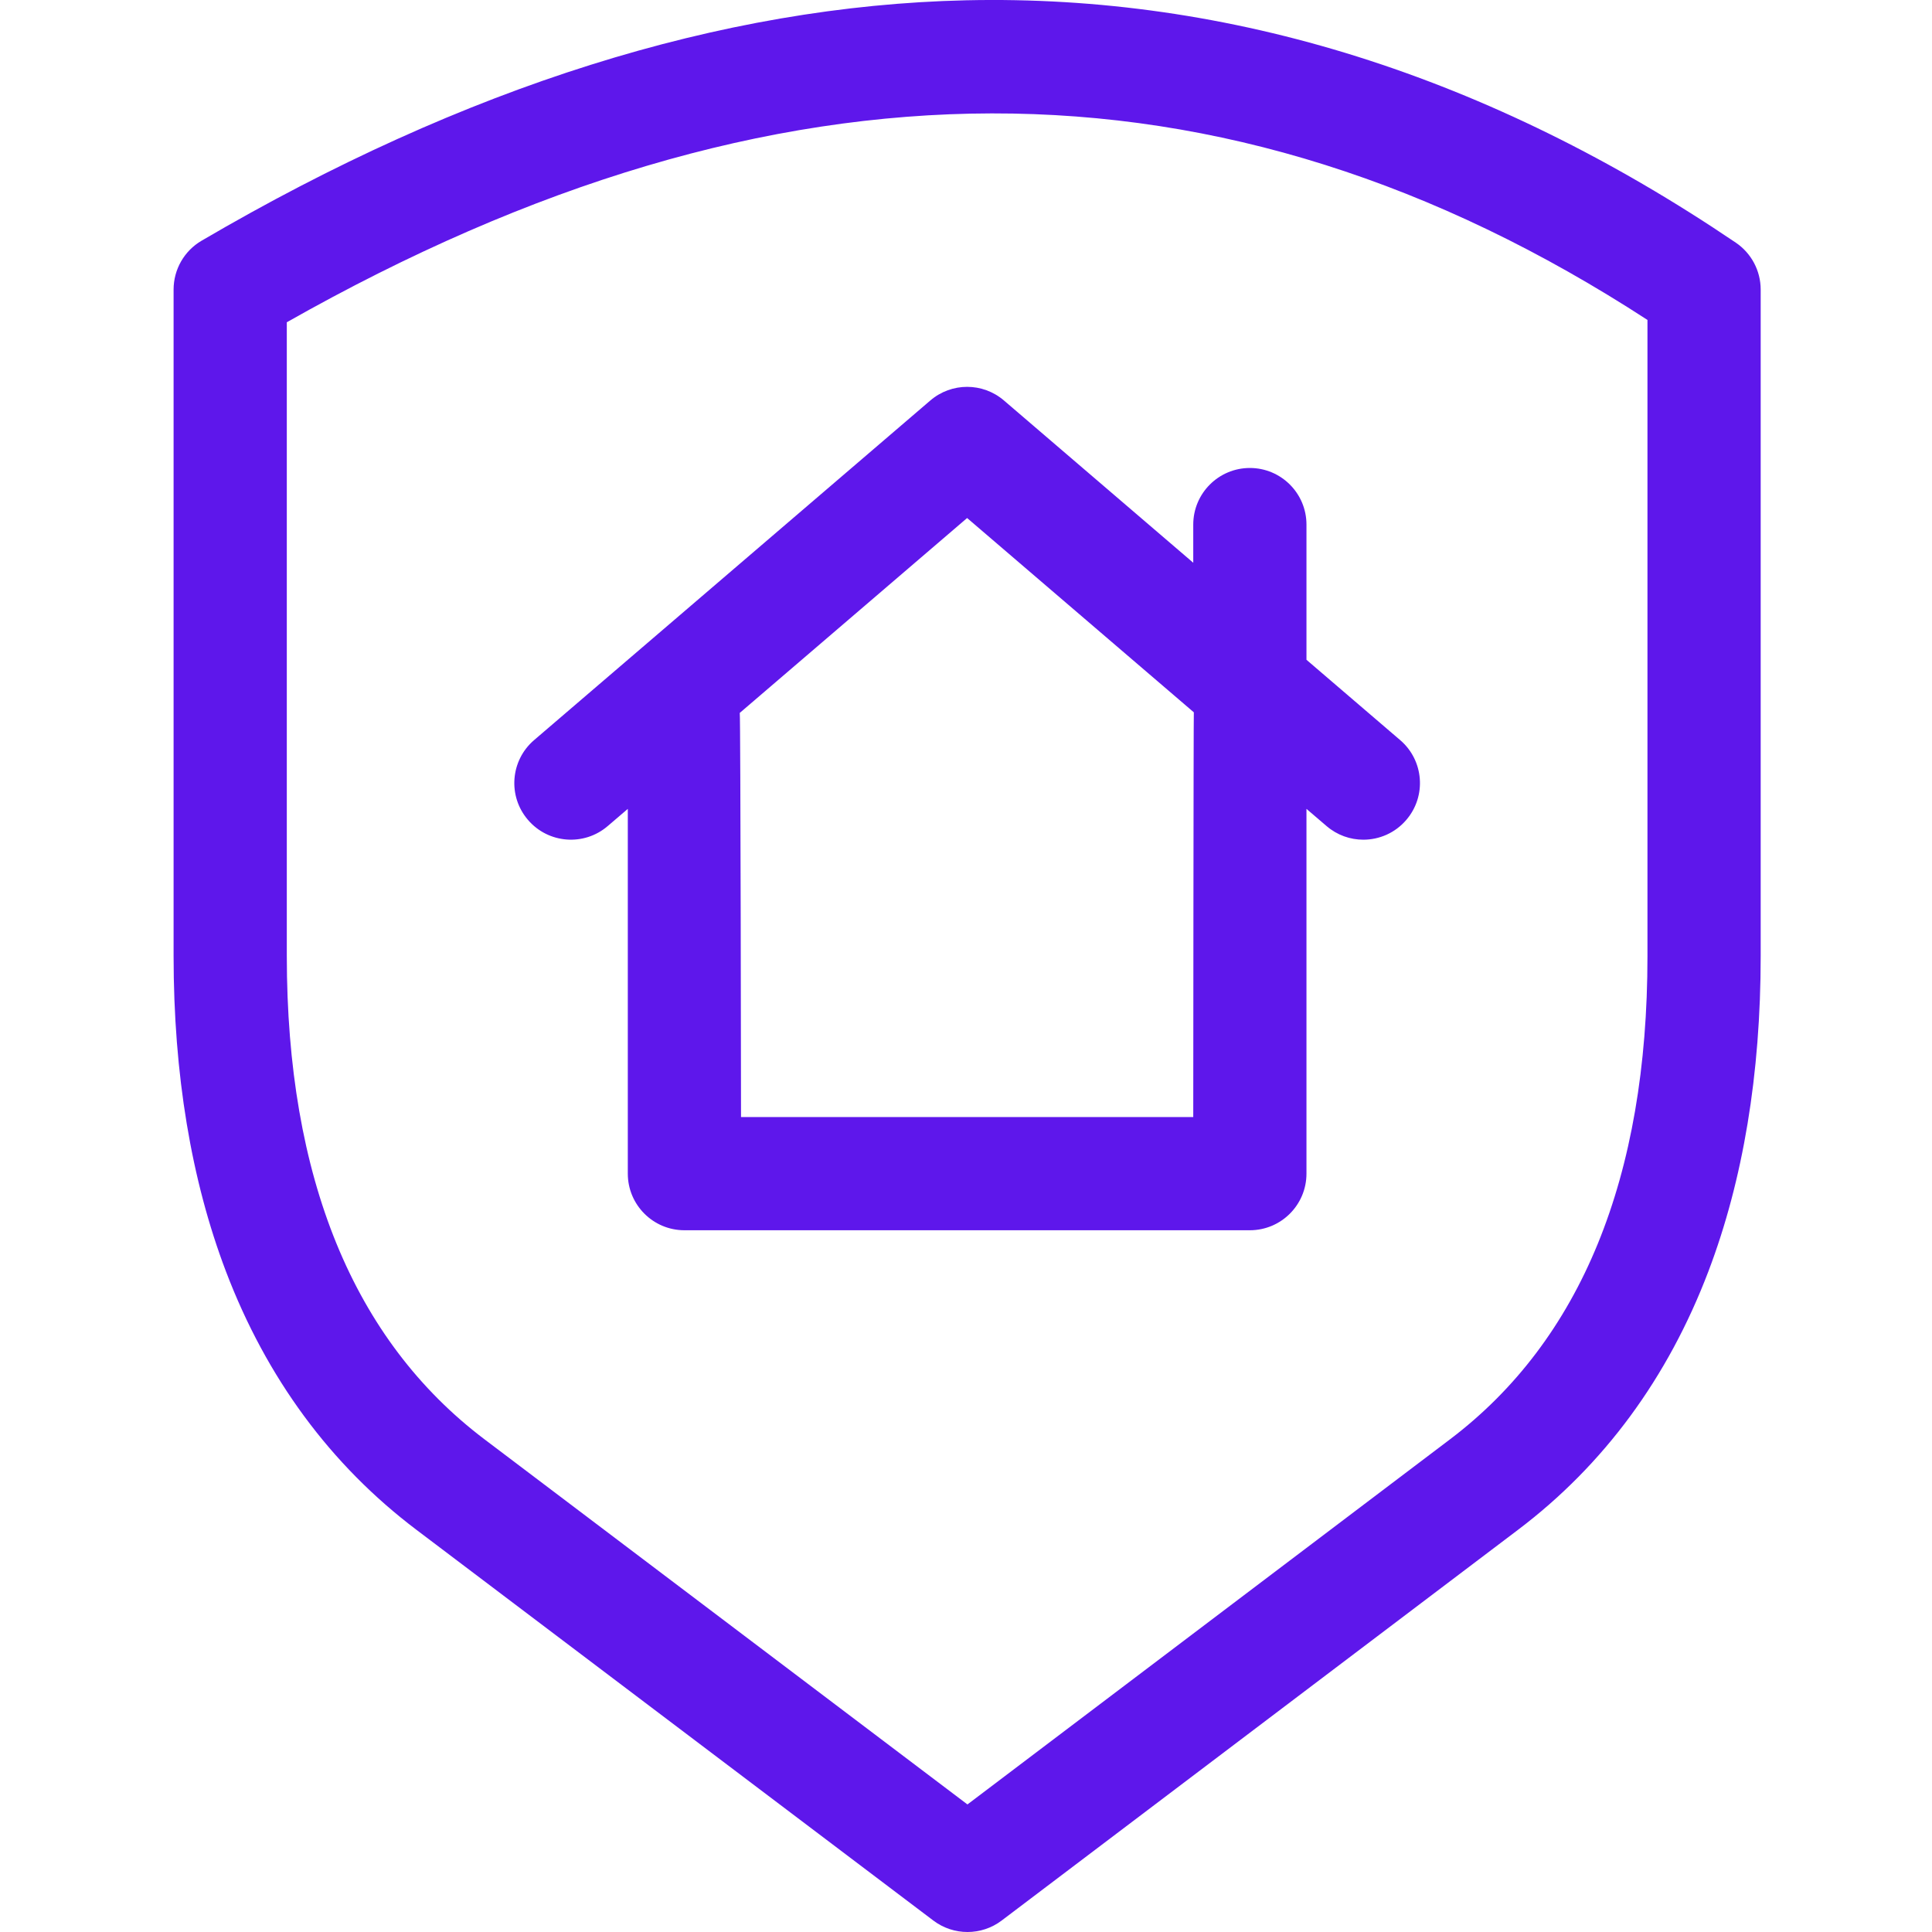 <svg xmlns="http://www.w3.org/2000/svg" width="40" height="40" viewBox="0 0 40 40" fill="none"><g clip-path="url(#clip0_305_14)"><path d="M35.938 5.024C30.835 1.57 25.471 -0.118 19.997 0.006C14.938 0.121 9.613 1.796 4.173 4.984C3.814 5.194 3.594 5.579 3.594 5.995V19.793C3.594 22.235 3.958 24.431 4.677 26.321C5.517 28.529 6.844 30.329 8.619 31.671L19.324 39.763C19.533 39.921 19.782 40 20.031 40C20.28 40 20.529 39.921 20.738 39.763L31.433 31.67C33.207 30.328 34.532 28.528 35.371 26.321C36.089 24.432 36.453 22.238 36.453 19.797V5.995C36.453 5.606 36.26 5.242 35.938 5.024ZM34.109 19.797C34.109 24.381 32.733 27.747 30.019 29.801L20.03 37.359L10.033 29.801C7.315 27.747 5.938 24.38 5.938 19.793V6.672C16.087 0.923 25.315 0.906 34.109 6.624V19.797Z" fill="#5E17EB"></path><path d="M19.261 8.292L11.058 15.323C10.566 15.744 10.509 16.484 10.931 16.975C11.352 17.467 12.092 17.524 12.583 17.102L12.998 16.747V24.299C12.998 24.946 13.523 25.471 14.17 25.471H25.877C26.524 25.471 27.049 24.946 27.049 24.299V16.747L27.464 17.102C27.685 17.292 27.956 17.385 28.226 17.385C28.556 17.385 28.885 17.246 29.116 16.975C29.538 16.484 29.481 15.744 28.989 15.323L27.049 13.66V10.861C27.049 10.214 26.524 9.689 25.877 9.689C25.23 9.689 24.705 10.214 24.705 10.861V11.651L20.786 8.292C20.347 7.915 19.7 7.915 19.261 8.292ZM24.705 23.127H15.342C15.342 23.127 15.333 14.839 15.316 14.76L20.023 10.725L24.717 14.748C24.71 14.799 24.705 23.127 24.705 23.127Z" fill="#5E17EB"></path></g><defs><clipPath id="clip0_305_14"><rect width="40" height="40" fill="white"></rect></clipPath></defs></svg>